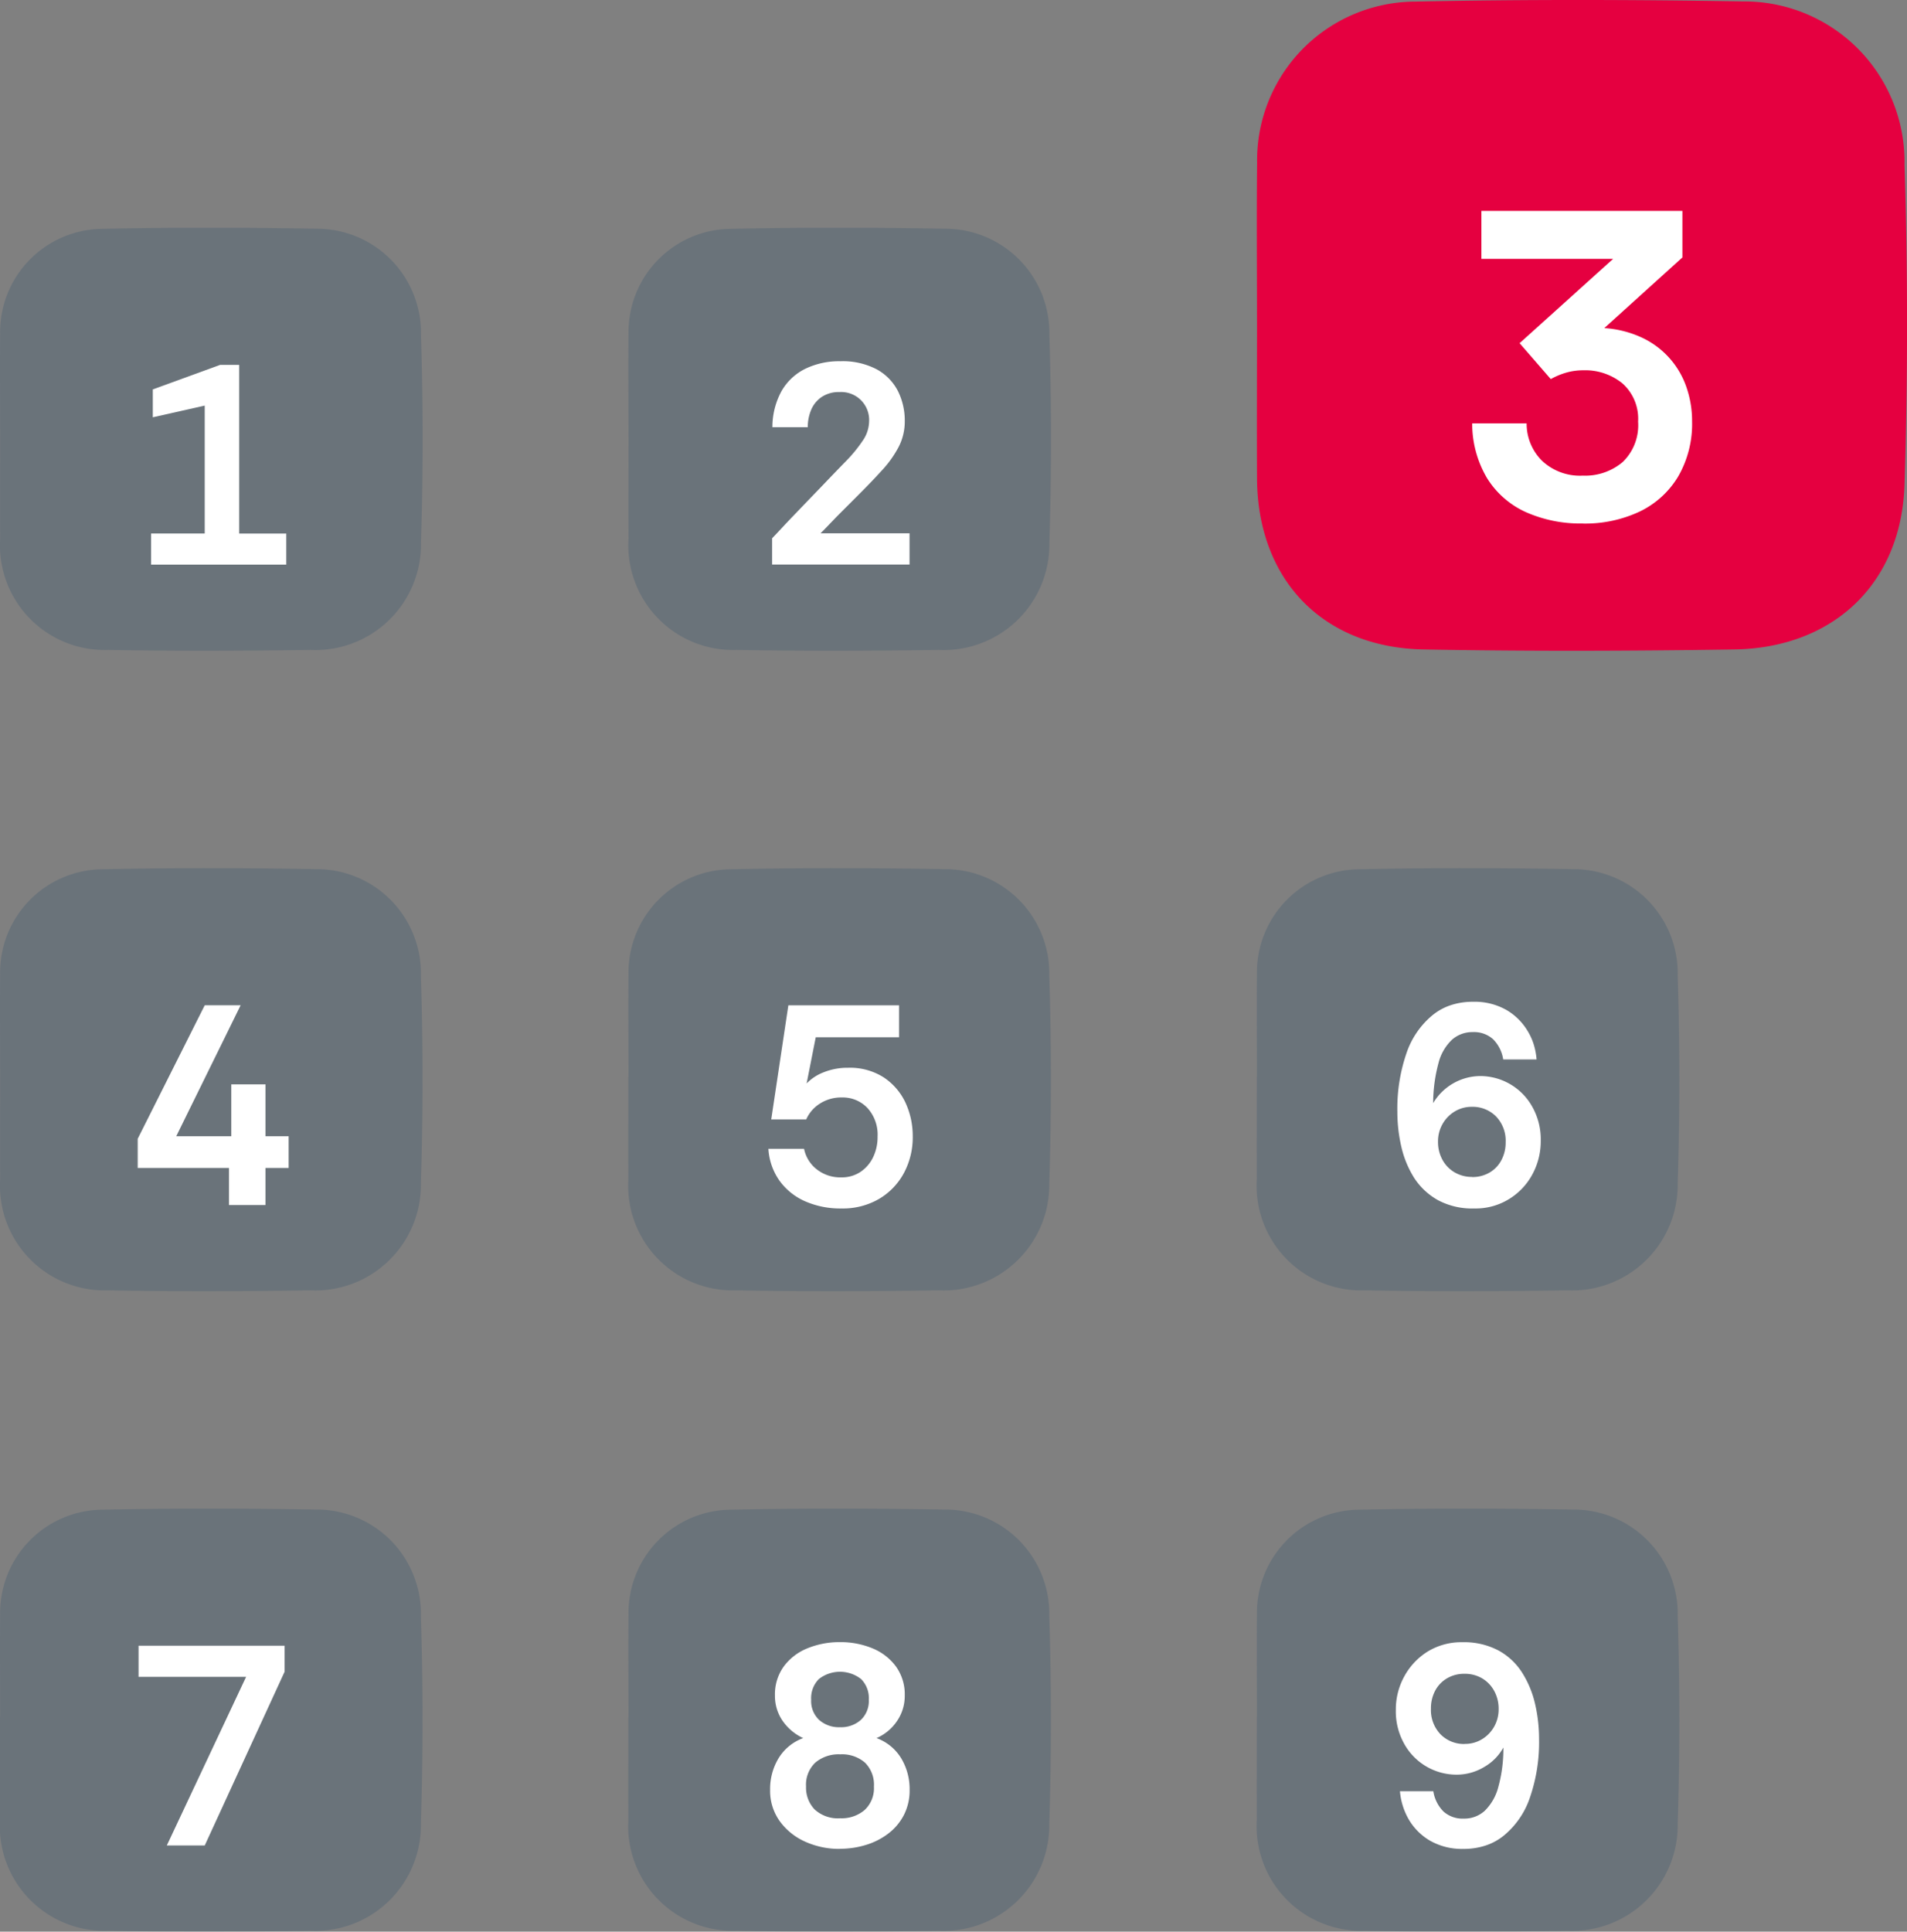 <svg xmlns="http://www.w3.org/2000/svg" xmlns:xlink="http://www.w3.org/1999/xlink" width="85" height="86.072" viewBox="0 0 85 86.072"><rect x="0" y="0" width="85" height="86.072" fill="#808080" stroke="none"/><defs><clipPath id="a"><rect width="85" height="86.072" fill="none"></rect></clipPath><clipPath id="c"><rect width="18.837" height="18.848" fill="none"></rect></clipPath></defs><g transform="translate(-879 -2899.001)"><g transform="translate(879 2899)"><g clip-path="url(#a)"><g clip-path="url(#a)"><g transform="translate(0 10.15)" opacity="0.2"><g clip-path="url(#c)"><path d="M.006,28.538c0-1.522-.014-3.044,0-4.566A4.6,4.6,0,0,1,4.557,19.3c3.178-.066,6.358-.059,9.537-.005a4.642,4.642,0,0,1,4.67,4.734q.146,4.629,0,9.265a4.707,4.707,0,0,1-4.934,4.769c-3,.045-6,.055-9,0A4.665,4.665,0,0,1,.007,33.1c-.007-1.522,0-3.044,0-4.566" transform="translate(0 -19.252)" fill="#144066"></path></g></g></g><path d="M12.775,39.739V38.353h2.39v-5.7l-2.314.521V31.932l3-1.093H16.7v7.515h2.1v1.386Z" transform="translate(-6.04 -14.579)" fill="#fff"></path><g clip-path="url(#a)"><g transform="translate(28.01 10.15)" opacity="0.2"><g clip-path="url(#c)"><path d="M53.131,28.538c0-1.522-.014-3.044,0-4.566A4.6,4.6,0,0,1,57.682,19.3c3.178-.066,6.358-.059,9.537-.005a4.642,4.642,0,0,1,4.67,4.734q.146,4.629,0,9.265a4.707,4.707,0,0,1-4.934,4.769c-3,.045-6,.055-9,0A4.665,4.665,0,0,1,53.132,33.1c-.007-1.522,0-3.044,0-4.566" transform="translate(-53.126 -19.252)" fill="#144066"></path></g></g><path d="M65.274,39.6v-1.17q.255-.267.471-.5t.5-.528l.611-.636.655-.68q.559-.585,1.037-1.075a6.351,6.351,0,0,0,.763-.928,1.557,1.557,0,0,0,.286-.846,1.246,1.246,0,0,0-1.322-1.323,1.369,1.369,0,0,0-.789.217,1.3,1.3,0,0,0-.47.572,1.955,1.955,0,0,0-.152.776H65.287a3.337,3.337,0,0,1,.407-1.609,2.485,2.485,0,0,1,1.056-.992,3.455,3.455,0,0,1,1.564-.337,3.259,3.259,0,0,1,1.627.362,2.3,2.3,0,0,1,.941.966,2.939,2.939,0,0,1,.305,1.342,2.468,2.468,0,0,1-.274,1.15,4.865,4.865,0,0,1-.738,1.036q-.463.509-1.036,1.081l-.617.617c-.182.182-.342.343-.477.483s-.248.257-.337.35-.18.187-.274.279H71.4V39.6Z" transform="translate(-30.859 -14.443)" fill="#fff"></path><path d="M106.259,14.286c0-2.342-.021-4.684.005-7.025a7.072,7.072,0,0,1,7-7.188c4.889-.1,9.783-.09,14.672-.008a7.141,7.141,0,0,1,7.185,7.283q.225,7.122,0,14.255c-.138,4.406-3.178,7.271-7.591,7.338-4.615.07-9.232.084-13.846,0-4.514-.086-7.4-3.128-7.424-7.624-.012-2.342,0-4.683,0-7.025" transform="translate(-50.232 0)" fill="#e50040"></path><path d="M129.389,31.755a5.984,5.984,0,0,1-2.543-.509,3.947,3.947,0,0,1-1.721-1.506,4.764,4.764,0,0,1-.665-2.445h2.426a2.322,2.322,0,0,0,.684,1.663,2.459,2.459,0,0,0,1.819.665,2.584,2.584,0,0,0,1.78-.607,2.277,2.277,0,0,0,.685-1.8,2.107,2.107,0,0,0-.694-1.7,2.619,2.619,0,0,0-1.751-.587,2.713,2.713,0,0,0-.772.108,3.283,3.283,0,0,0-.675.284l-1.389-1.6,4.167-3.756H124.87V17.827h8.959V19.9l-3.482,3.149a4.691,4.691,0,0,1,1.711.44,3.786,3.786,0,0,1,1.957,2.211,4.589,4.589,0,0,1,.245,1.5,4.686,4.686,0,0,1-.616,2.455,4.021,4.021,0,0,1-1.712,1.565,5.707,5.707,0,0,1-2.543.538" transform="translate(-58.84 -8.428)" fill="#fff"></path><g transform="translate(0 38.687)" opacity="0.2"><g clip-path="url(#c)"><path d="M.006,82.664c0-1.522-.014-3.044,0-4.566a4.6,4.6,0,0,1,4.547-4.672c3.178-.066,6.358-.059,9.537-.005a4.642,4.642,0,0,1,4.67,4.734q.146,4.629,0,9.265a4.708,4.708,0,0,1-4.934,4.769c-3,.045-6,.055-9,0A4.665,4.665,0,0,1,.007,87.23c-.007-1.522,0-3.044,0-4.566" transform="translate(0 -73.378)" fill="#144066"></path></g></g><path d="M15.711,93.865V92.212H11.642v-1.3l2.988-5.95h1.6L13.359,90.8h2.454V88.487h1.526V90.8h1.03v1.411h-1.03v1.653Z" transform="translate(-5.504 -40.168)" fill="#fff"></path><g transform="translate(28.01 38.687)" opacity="0.2"><g clip-path="url(#c)"><path d="M53.131,82.664c0-1.522-.014-3.044,0-4.566a4.6,4.6,0,0,1,4.547-4.672c3.178-.066,6.358-.059,9.537-.005a4.642,4.642,0,0,1,4.67,4.734q.146,4.629,0,9.265a4.708,4.708,0,0,1-4.934,4.769c-3,.045-6,.055-9,0a4.665,4.665,0,0,1-4.826-4.955c-.007-1.522,0-3.044,0-4.566" transform="translate(-53.126 -73.378)" fill="#144066"></path></g></g><path d="M68.215,94.018a3.888,3.888,0,0,1-1.628-.324,2.783,2.783,0,0,1-1.138-.922,2.747,2.747,0,0,1-.489-1.412h1.59a1.548,1.548,0,0,0,.559.909,1.692,1.692,0,0,0,1.106.363,1.49,1.49,0,0,0,.846-.241,1.639,1.639,0,0,0,.566-.655,2.061,2.061,0,0,0,.2-.922,1.76,1.76,0,0,0-.451-1.272,1.512,1.512,0,0,0-1.138-.47,1.75,1.75,0,0,0-.992.28,1.579,1.579,0,0,0-.6.7H65.087l.763-5.086h4.934v1.424H67.071l-.407,2.059a2.091,2.091,0,0,1,.763-.5,2.84,2.84,0,0,1,1.081-.2,2.793,2.793,0,0,1,1.589.426,2.757,2.757,0,0,1,.966,1.112,3.57,3.57,0,0,1,.248.731,3.612,3.612,0,0,1,.083.782A3.372,3.372,0,0,1,71,92.441a2.978,2.978,0,0,1-1.106,1.151,3.207,3.207,0,0,1-1.678.426" transform="translate(-30.711 -40.169)" fill="#fff"></path><g transform="translate(56.019 38.687)" opacity="0.2"><g clip-path="url(#c)"><path d="M106.257,82.664c0-1.522-.014-3.044,0-4.566a4.6,4.6,0,0,1,4.547-4.672c3.178-.066,6.358-.059,9.537-.005a4.642,4.642,0,0,1,4.67,4.734q.146,4.629,0,9.265a4.708,4.708,0,0,1-4.934,4.769c-3,.045-6,.055-9,0a4.665,4.665,0,0,1-4.826-4.955c-.007-1.522,0-3.044,0-4.566" transform="translate(-106.251 -73.378)" fill="#144066"></path></g></g><path d="M121.555,93.881a3.23,3.23,0,0,1-1.609-.369,3.017,3.017,0,0,1-1.062-.992,4.462,4.462,0,0,1-.572-1.386,6.858,6.858,0,0,1-.178-1.564,7.568,7.568,0,0,1,.4-2.588,3.745,3.745,0,0,1,1.151-1.7,2.535,2.535,0,0,1,.826-.458,3.118,3.118,0,0,1,.992-.153,2.867,2.867,0,0,1,1.488.363,2.657,2.657,0,0,1,.954.947,2.63,2.63,0,0,1,.273.611,3.051,3.051,0,0,1,.121.648h-1.487a1.63,1.63,0,0,0-.451-.9,1.271,1.271,0,0,0-.909-.318,1.368,1.368,0,0,0-.928.344,2.171,2.171,0,0,0-.6,1.049,6.914,6.914,0,0,0-.235,1.773,2.463,2.463,0,0,1,2.1-1.207,2.659,2.659,0,0,1,2.314,1.36,2.957,2.957,0,0,1,.382,1.526,3.093,3.093,0,0,1-.369,1.488,2.9,2.9,0,0,1-1.042,1.106,2.831,2.831,0,0,1-1.551.42m-.089-1.4a1.5,1.5,0,0,0,.769-.2,1.382,1.382,0,0,0,.528-.553,1.669,1.669,0,0,0,.19-.8,1.562,1.562,0,0,0-.425-1.144,1.463,1.463,0,0,0-1.087-.432,1.438,1.438,0,0,0-.763.21,1.522,1.522,0,0,0-.54.559,1.563,1.563,0,0,0-.2.782,1.648,1.648,0,0,0,.2.814,1.441,1.441,0,0,0,.547.559,1.527,1.527,0,0,0,.782.2" transform="translate(-55.85 -40.032)" fill="#fff"></path><g transform="translate(0 67.224)" opacity="0.2"><g clip-path="url(#c)"><path d="M.006,136.789c0-1.522-.014-3.044,0-4.566a4.6,4.6,0,0,1,4.547-4.672c3.178-.066,6.358-.059,9.537-.006a4.642,4.642,0,0,1,4.67,4.735q.146,4.629,0,9.265a4.708,4.708,0,0,1-4.934,4.769c-3,.045-6,.055-9,0a4.665,4.665,0,0,1-4.826-4.955c-.007-1.522,0-3.044,0-4.566" transform="translate(0 -127.504)" fill="#144066"></path></g></g><path d="M12.973,147.991l3.535-7.515H11.714V139.09h6.51v1.157l-3.56,7.743Z" transform="translate(-5.538 -65.757)" fill="#fff"></path><g transform="translate(28.01 67.224)" opacity="0.2"><g clip-path="url(#c)"><path d="M53.131,136.789c0-1.522-.014-3.044,0-4.566a4.6,4.6,0,0,1,4.547-4.672c3.178-.066,6.358-.059,9.537-.006a4.642,4.642,0,0,1,4.67,4.735q.146,4.629,0,9.265a4.708,4.708,0,0,1-4.934,4.769c-3,.045-6,.055-9,0a4.665,4.665,0,0,1-4.826-4.955c-.007-1.522,0-3.044,0-4.566" transform="translate(-53.126 -127.504)" fill="#144066"></path></g></g><path d="M68.22,148.006a3.683,3.683,0,0,1-1.557-.324,2.808,2.808,0,0,1-1.132-.916,2.316,2.316,0,0,1-.426-1.392,2.647,2.647,0,0,1,.375-1.405,2.147,2.147,0,0,1,1.1-.9,2.27,2.27,0,0,1-.922-.775,1.947,1.947,0,0,1-.337-1.119,2.119,2.119,0,0,1,.394-1.3,2.434,2.434,0,0,1,1.056-.808,3.761,3.761,0,0,1,1.449-.274,3.716,3.716,0,0,1,1.443.274,2.443,2.443,0,0,1,1.049.808,2.122,2.122,0,0,1,.394,1.3,1.972,1.972,0,0,1-.343,1.131,2.115,2.115,0,0,1-.915.763,2.139,2.139,0,0,1,1.1.9,2.662,2.662,0,0,1,.375,1.4,2.4,2.4,0,0,1-.254,1.125,2.46,2.46,0,0,1-.693.826,3.109,3.109,0,0,1-1,.509,3.922,3.922,0,0,1-1.157.172m.013-1.36a1.571,1.571,0,0,0,1.087-.369,1.325,1.325,0,0,0,.413-1.043,1.38,1.38,0,0,0-.4-1.068,1.562,1.562,0,0,0-1.1-.369,1.61,1.61,0,0,0-1.112.369,1.356,1.356,0,0,0-.413,1.068,1.4,1.4,0,0,0,.381,1.018,1.525,1.525,0,0,0,1.145.394m-.013-4.057a1.327,1.327,0,0,0,.928-.324,1.152,1.152,0,0,0,.356-.9,1.2,1.2,0,0,0-.344-.922,1.527,1.527,0,0,0-1.882,0,1.206,1.206,0,0,0-.343.922,1.152,1.152,0,0,0,.356.9,1.327,1.327,0,0,0,.928.324" transform="translate(-30.779 -65.62)" fill="#fff"></path><g transform="translate(56.019 67.224)" opacity="0.2"><g clip-path="url(#c)"><path d="M106.257,136.789c0-1.522-.014-3.044,0-4.566a4.6,4.6,0,0,1,4.547-4.672c3.178-.066,6.358-.059,9.537-.006a4.642,4.642,0,0,1,4.67,4.735q.146,4.629,0,9.265a4.708,4.708,0,0,1-4.934,4.769c-3,.045-6,.055-9,0a4.665,4.665,0,0,1-4.826-4.955c-.007-1.522,0-3.044,0-4.566" transform="translate(-106.251 -127.504)" fill="#144066"></path></g></g><path d="M121.027,148.007a2.869,2.869,0,0,1-1.487-.362,2.644,2.644,0,0,1-.953-.947,3.026,3.026,0,0,1-.395-1.259h1.488a1.63,1.63,0,0,0,.451.9,1.27,1.27,0,0,0,.909.318,1.344,1.344,0,0,0,.934-.35,2.289,2.289,0,0,0,.6-1.049,6.357,6.357,0,0,0,.228-1.768,2.249,2.249,0,0,1-.851.865,2.376,2.376,0,0,1-1.246.344,2.664,2.664,0,0,1-2.315-1.361,2.962,2.962,0,0,1-.381-1.526,3.051,3.051,0,0,1,.375-1.488,2.985,2.985,0,0,1,1.036-1.106,2.871,2.871,0,0,1,1.551-.42,3.272,3.272,0,0,1,1.615.369,2.887,2.887,0,0,1,1.056.992,4.488,4.488,0,0,1,.573,1.386,6.888,6.888,0,0,1,.178,1.564,7.555,7.555,0,0,1-.4,2.588,3.735,3.735,0,0,1-1.151,1.7,2.529,2.529,0,0,1-.826.458,3.116,3.116,0,0,1-.992.153m.064-4.679a1.436,1.436,0,0,0,.763-.21,1.522,1.522,0,0,0,.54-.559,1.56,1.56,0,0,0,.2-.782,1.648,1.648,0,0,0-.2-.814,1.461,1.461,0,0,0-.54-.559,1.519,1.519,0,0,0-.789-.2,1.5,1.5,0,0,0-.769.2,1.4,1.4,0,0,0-.528.547,1.667,1.667,0,0,0-.191.808A1.559,1.559,0,0,0,120,142.9a1.461,1.461,0,0,0,1.087.432" transform="translate(-55.793 -65.621)" fill="#fff"></path></g></g></g></g></svg>